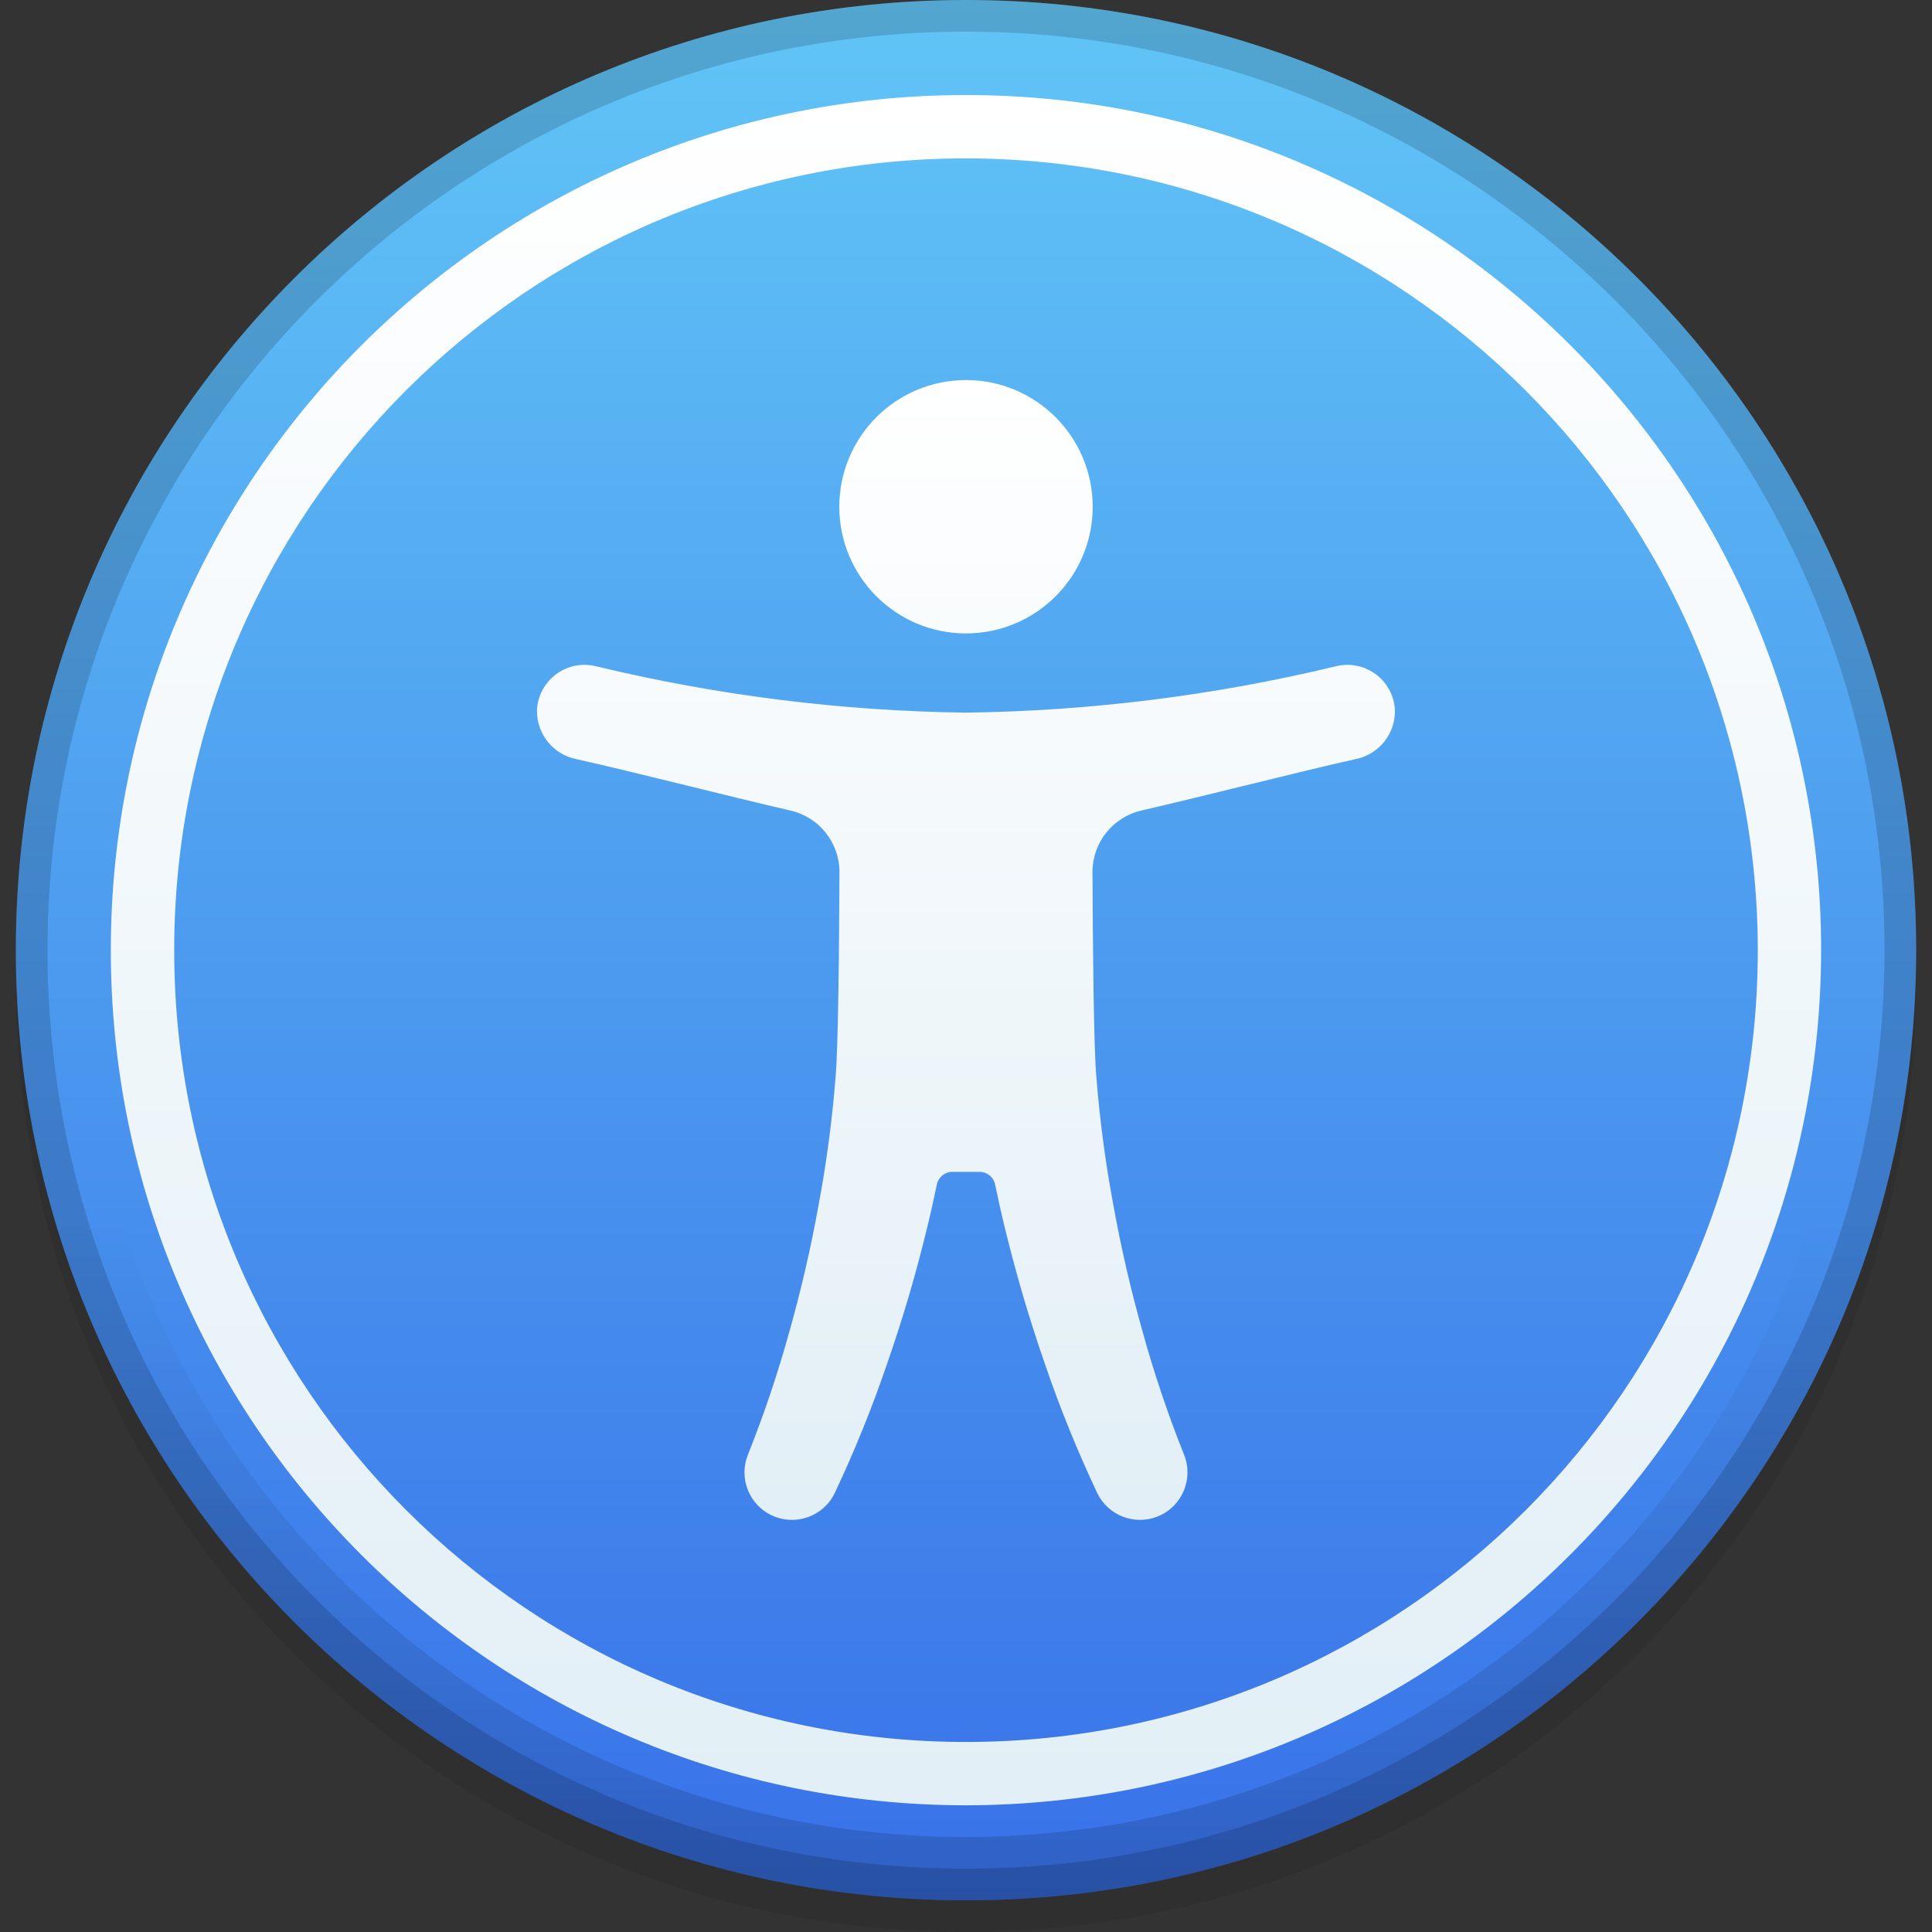 <svg width="36" height="36" viewBox="0 0 36 36" fill="none" xmlns="http://www.w3.org/2000/svg">
<rect x="0" y="0" width="36" height="36" fill="#333333" stroke="none"/>
<g clip-path="url(#clip0_2601_4896)">
<g opacity="0.08">
<path d="M18 36C27.778 36 35.705 28.073 35.705 18.295C35.705 8.517 27.778 0.59 18 0.59C8.222 0.59 0.295 8.517 0.295 18.295C0.295 28.073 8.222 36 18 36Z" fill="black"/>
</g>
<path d="M18 35.41C27.778 35.41 35.705 27.483 35.705 17.705C35.705 7.927 27.778 0 18 0C8.222 0 0.295 7.927 0.295 17.705C0.295 27.483 8.222 35.41 18 35.41Z" fill="url(#paint0_linear_2601_4896)"/>
<g opacity="0.16">
<path d="M18 0C8.221 0 0.295 7.926 0.295 17.705C0.295 27.483 8.221 35.41 18 35.41C27.778 35.41 35.705 27.483 35.705 17.705C35.705 7.927 27.778 0 18 0ZM18 34.23C8.874 34.23 1.475 26.831 1.475 17.705C1.475 8.579 8.874 1.18 18 1.18C27.126 1.18 34.524 8.579 34.524 17.705C34.514 26.827 27.122 34.219 18 34.23Z" fill="url(#paint1_linear_2601_4896)"/>
</g>
<path d="M18 33.639C9.199 33.639 2.065 26.506 2.065 17.705C2.065 8.904 9.199 1.771 18 1.771C26.8 1.771 33.934 8.904 33.934 17.705C33.924 26.501 26.796 33.629 18 33.639ZM18 2.951C9.851 2.951 3.246 9.557 3.246 17.705C3.246 25.853 9.851 32.459 18 32.459C26.148 32.459 32.754 25.853 32.754 17.705C32.745 9.56 26.145 2.96 18 2.951Z" fill="url(#paint2_linear_2601_4896)"/>
<path d="M25.993 13.24C25.998 13.68 25.689 14.06 25.257 14.146C24.319 14.352 22.425 14.837 21.272 15.102C20.735 15.224 20.355 15.702 20.357 16.253C20.362 17.489 20.378 19.534 20.43 20.079C20.493 20.877 20.599 21.67 20.746 22.456C20.889 23.247 21.07 24.033 21.289 24.808C21.501 25.575 21.754 26.329 22.048 27.068L22.063 27.106C22.245 27.56 22.025 28.075 21.572 28.257C21.138 28.431 20.644 28.238 20.443 27.816C20.07 27.024 19.741 26.212 19.459 25.382C19.176 24.564 18.932 23.734 18.727 22.891C18.66 22.619 18.599 22.345 18.542 22.07C18.514 21.934 18.393 21.836 18.254 21.836H17.745C17.606 21.836 17.486 21.934 17.457 22.07C17.4 22.345 17.339 22.619 17.272 22.891C17.068 23.735 16.824 24.565 16.54 25.382C16.258 26.212 15.93 27.024 15.556 27.817C15.346 28.258 14.818 28.445 14.377 28.235C13.955 28.035 13.762 27.54 13.936 27.107L13.951 27.069C14.245 26.33 14.498 25.575 14.71 24.809C14.929 24.033 15.11 23.247 15.253 22.457C15.4 21.67 15.506 20.877 15.569 20.079C15.621 19.535 15.637 17.49 15.642 16.253C15.644 15.703 15.264 15.225 14.727 15.103C13.574 14.837 11.68 14.352 10.742 14.146C10.31 14.061 10.001 13.68 10.006 13.24C10.024 12.752 10.435 12.37 10.924 12.389C10.976 12.391 11.027 12.398 11.078 12.409L11.132 12.421C13.382 12.961 15.685 13.249 17.999 13.279C20.313 13.249 22.616 12.961 24.866 12.421L24.92 12.409C25.398 12.305 25.869 12.608 25.973 13.086C25.985 13.137 25.991 13.188 25.993 13.24ZM18 11.803C19.303 11.803 20.361 10.746 20.361 9.443C20.361 8.139 19.303 7.082 18 7.082C16.696 7.082 15.639 8.139 15.639 9.443C15.639 10.746 16.696 11.803 18 11.803Z" fill="url(#paint3_linear_2601_4896)"/>
<g opacity="0.16">
<path d="M18 0C8.221 0 0.295 7.926 0.295 17.705C0.295 27.483 8.221 35.41 18 35.41C27.778 35.41 35.705 27.483 35.705 17.705C35.705 7.927 27.778 0 18 0ZM18 34.82C8.548 34.82 0.885 27.157 0.885 17.705C0.885 8.253 8.548 0.59 18 0.59C27.452 0.59 35.115 8.253 35.115 17.705C35.115 27.157 27.452 34.82 18 34.82Z" fill="black"/>
</g>
</g>
<defs>
<linearGradient id="paint0_linear_2601_4896" x1="18" y1="35.411" x2="18" y2="0.002" gradientUnits="userSpaceOnUse">
<stop stop-color="#3871E9"/>
<stop offset="1" stop-color="#61C5F6"/>
</linearGradient>
<linearGradient id="paint1_linear_2601_4896" x1="18" y1="35.411" x2="18" y2="0.002" gradientUnits="userSpaceOnUse">
<stop/>
<stop offset="0.36" stop-opacity="0"/>
</linearGradient>
<linearGradient id="paint2_linear_2601_4896" x1="18" y1="33.641" x2="18" y2="1.772" gradientUnits="userSpaceOnUse">
<stop stop-color="#E2EFF6"/>
<stop offset="1" stop-color="white"/>
</linearGradient>
<linearGradient id="paint3_linear_2601_4896" x1="18" y1="28.323" x2="18" y2="7.084" gradientUnits="userSpaceOnUse">
<stop stop-color="#E2EFF6"/>
<stop offset="1" stop-color="white"/>
</linearGradient>
<clipPath id="clip0_2601_4896">
<rect width="36" height="36" fill="white"/>
</clipPath>
</defs>
</svg>
